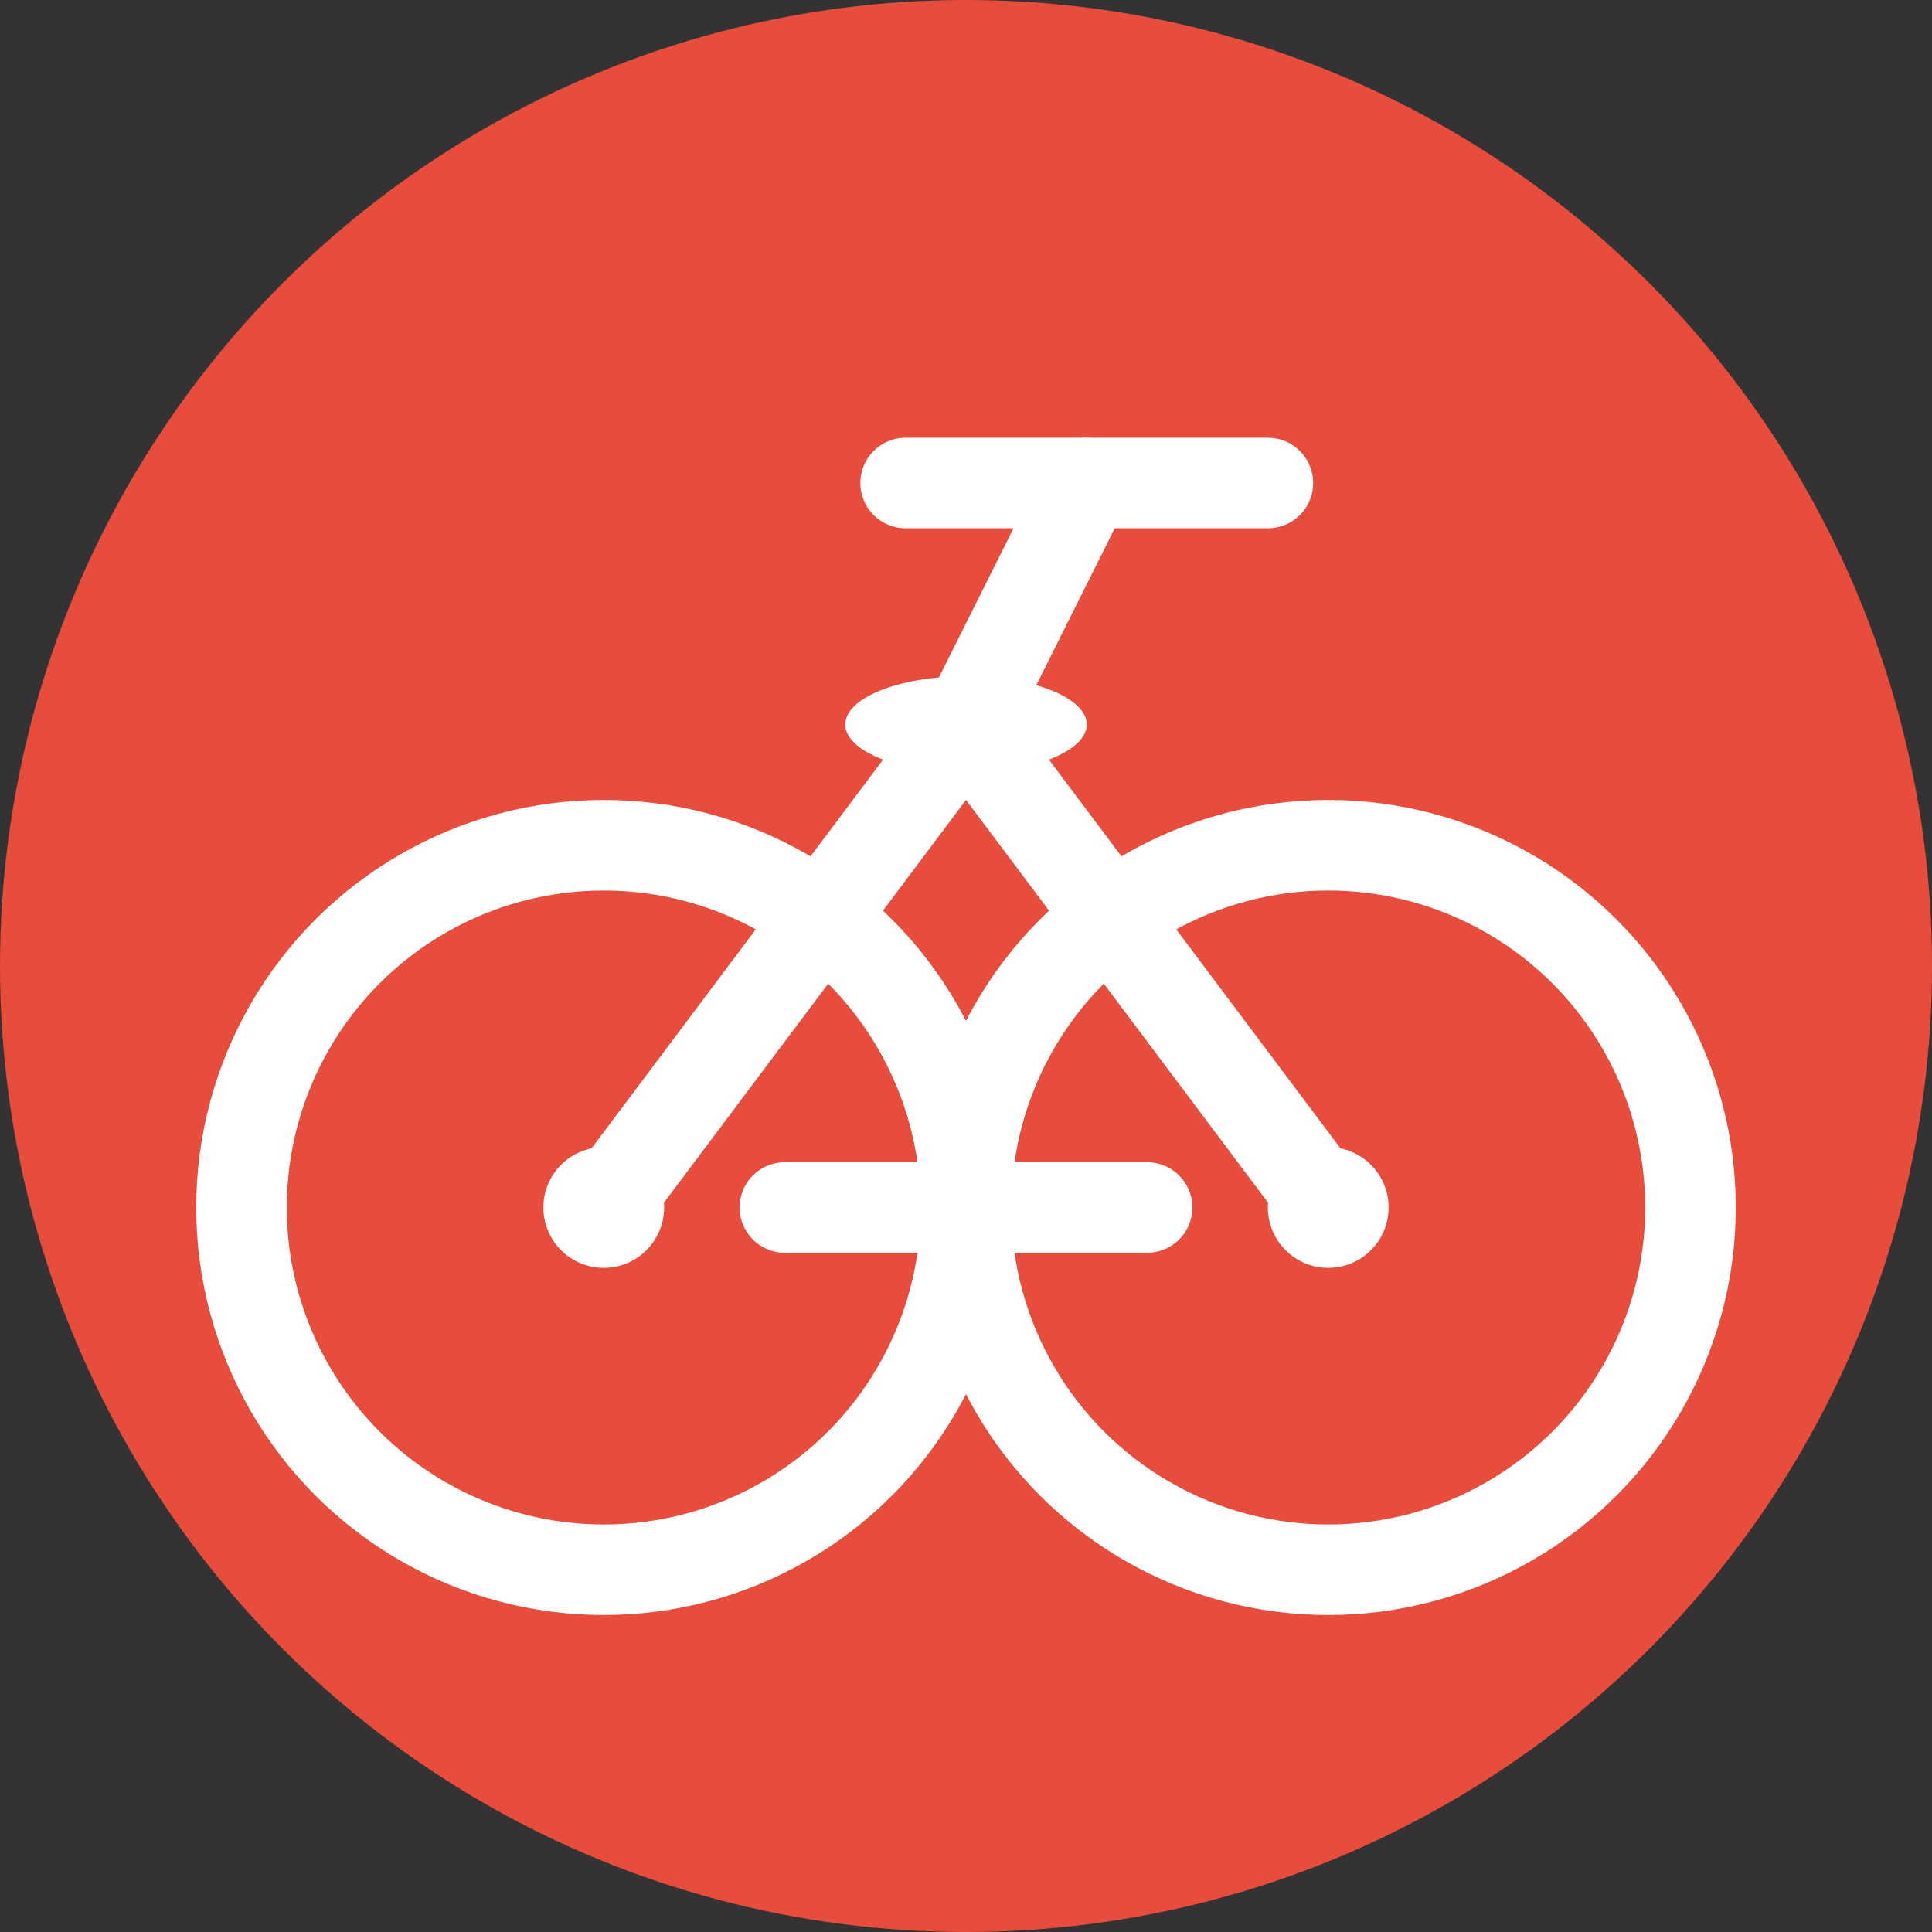 <svg width="32" height="32" viewBox="0 0 32 32" fill="none" xmlns="http://www.w3.org/2000/svg">
  <rect x="0" y="0" width="32" height="32" fill="#333333" stroke="none"/>
  <!-- Background circle -->
  <circle cx="16" cy="16" r="16" fill="#e74c3c"/>
  
  <!-- Bicycle wheel (left) -->
  <circle cx="10" cy="20" r="6" fill="none" stroke="white" stroke-width="1.5"/>
  <circle cx="10" cy="20" r="1" fill="white"/>
  
  <!-- Bicycle wheel (right) -->
  <circle cx="22" cy="20" r="6" fill="none" stroke="white" stroke-width="1.5"/>
  <circle cx="22" cy="20" r="1" fill="white"/>
  
  <!-- Bicycle frame -->
  <path d="M10 20 L16 12 L22 20" fill="none" stroke="white" stroke-width="1.5" stroke-linecap="round" stroke-linejoin="round"/>
  <path d="M16 12 L18 8" fill="none" stroke="white" stroke-width="1.5" stroke-linecap="round"/>
  <path d="M13 20 L19 20" fill="none" stroke="white" stroke-width="1.5" stroke-linecap="round"/>
  
  <!-- Handlebar -->
  <path d="M15 8 L21 8" fill="none" stroke="white" stroke-width="1.5" stroke-linecap="round"/>
  
  <!-- Seat -->
  <ellipse cx="16" cy="12" rx="2" ry="0.8" fill="white"/>
</svg>
